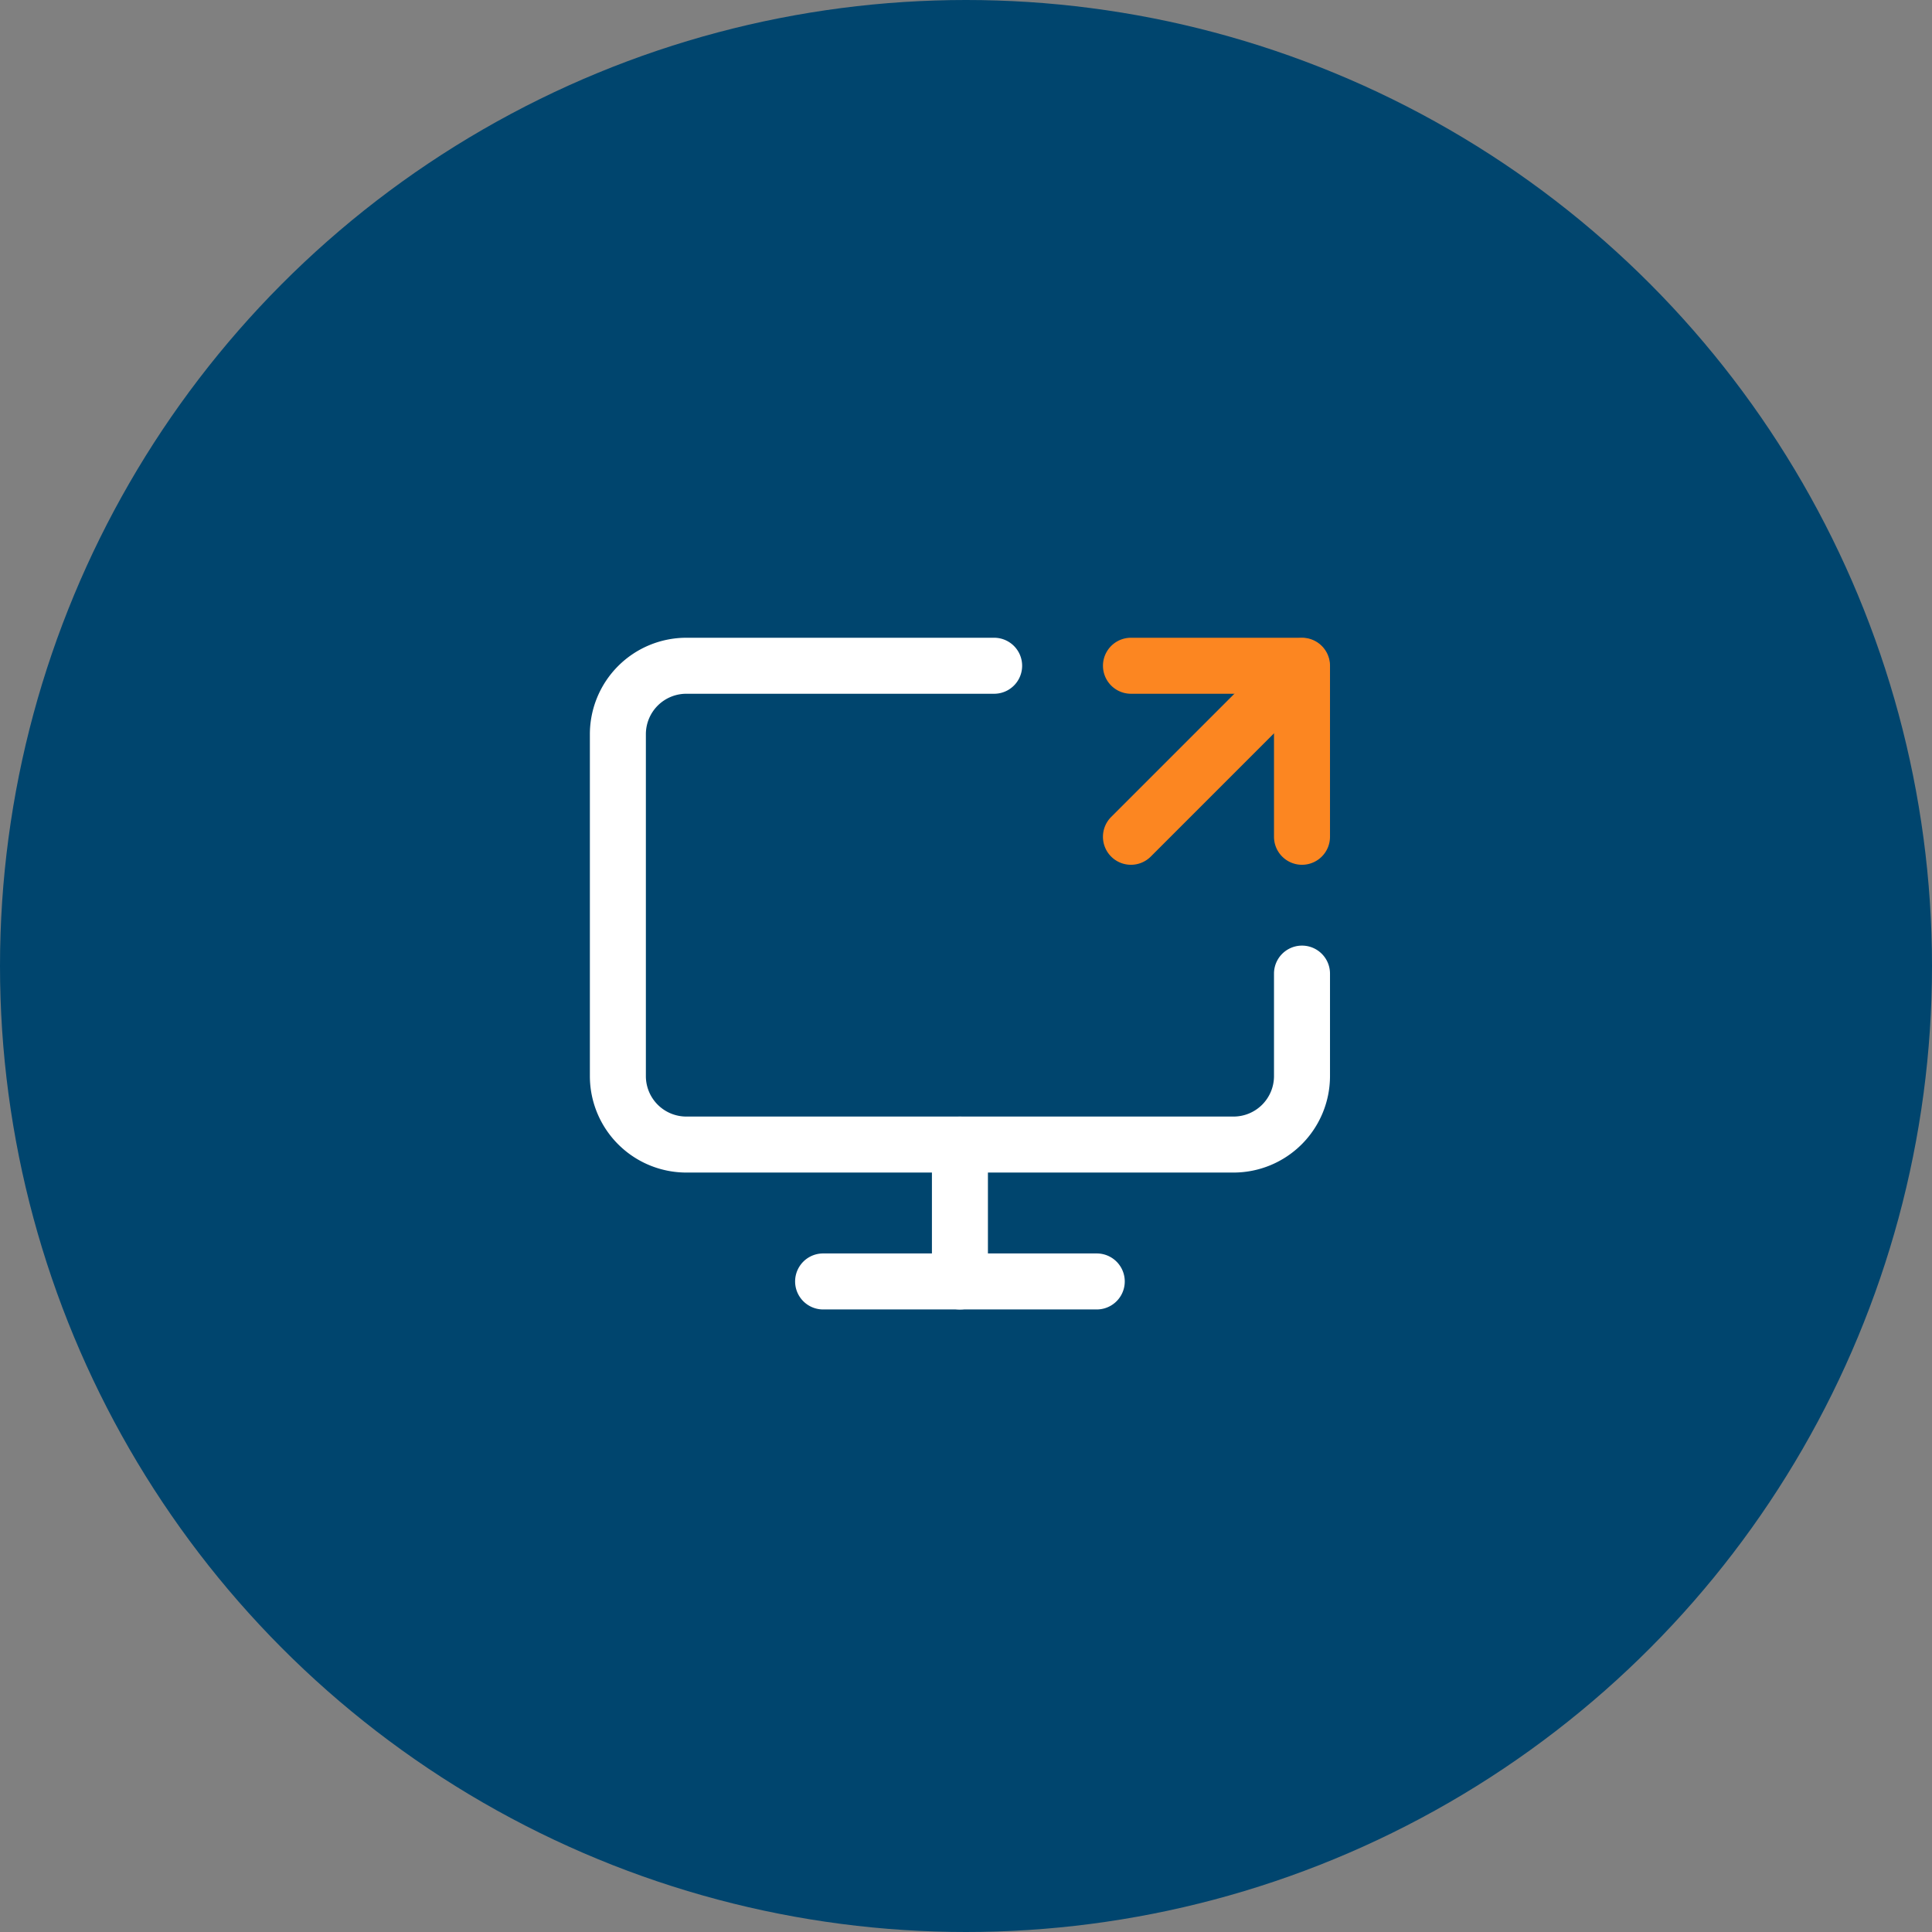 <?xml version="1.0" encoding="UTF-8"?> <svg xmlns="http://www.w3.org/2000/svg" width="69" height="69" viewBox="0 0 69 69"><rect x="0" y="0" width="69" height="69" fill="#808080" stroke="none"/><g id="icon-travailler" transform="translate(-2687 10514)"><circle id="Ellipse_446" data-name="Ellipse 446" cx="34.5" cy="34.5" r="34.5" transform="translate(2687 -10514)" fill="#00456e"></circle><g id="Groupe_8654" data-name="Groupe 8654" transform="translate(2709.067 -10490.223)"><path id="Tracé_9698" data-name="Tracé 9698" d="M23.99,21.1H4.443A3.447,3.447,0,0,1,1,17.66V5.443A3.447,3.447,0,0,1,4.443,2H15.438a1,1,0,1,1,0,2H4.443A1.445,1.445,0,0,0,3,5.443V17.66A1.445,1.445,0,0,0,4.443,19.1H23.99a1.445,1.445,0,0,0,1.443-1.443V13.995a1,1,0,0,1,2,0V17.66A3.447,3.447,0,0,1,23.99,21.1Z" transform="translate(-2 -3)" fill="#fff"></path><path id="Tracé_9699" data-name="Tracé 9699" d="M17.773,22H8a1,1,0,0,1,0-2h9.773a1,1,0,0,1,0,2Z" transform="translate(-0.67 0.989)" fill="#fff"></path><path id="Tracé_9700" data-name="Tracé 9700" d="M12,22.887a1,1,0,0,1-1-1V17a1,1,0,0,1,2,0v4.887A1,1,0,0,1,12,22.887Z" transform="translate(0.216 0.103)" fill="#fff"></path><path id="Tracé_9701" data-name="Tracé 9701" d="M17,10.108A1,1,0,0,1,16.293,8.4L22.4,2.293a1,1,0,0,1,1.414,1.414L17.707,9.815A1,1,0,0,1,17,10.108Z" transform="translate(1.325 -3)" fill="#fc8621"></path><path id="Tracé_9702" data-name="Tracé 9702" d="M23.108,10.108a1,1,0,0,1-1-1V4H17a1,1,0,1,1,0-2h6.108a1,1,0,0,1,1,1V9.108A1,1,0,0,1,23.108,10.108Z" transform="translate(1.325 -3)" fill="#fc8621"></path></g></g></svg> 